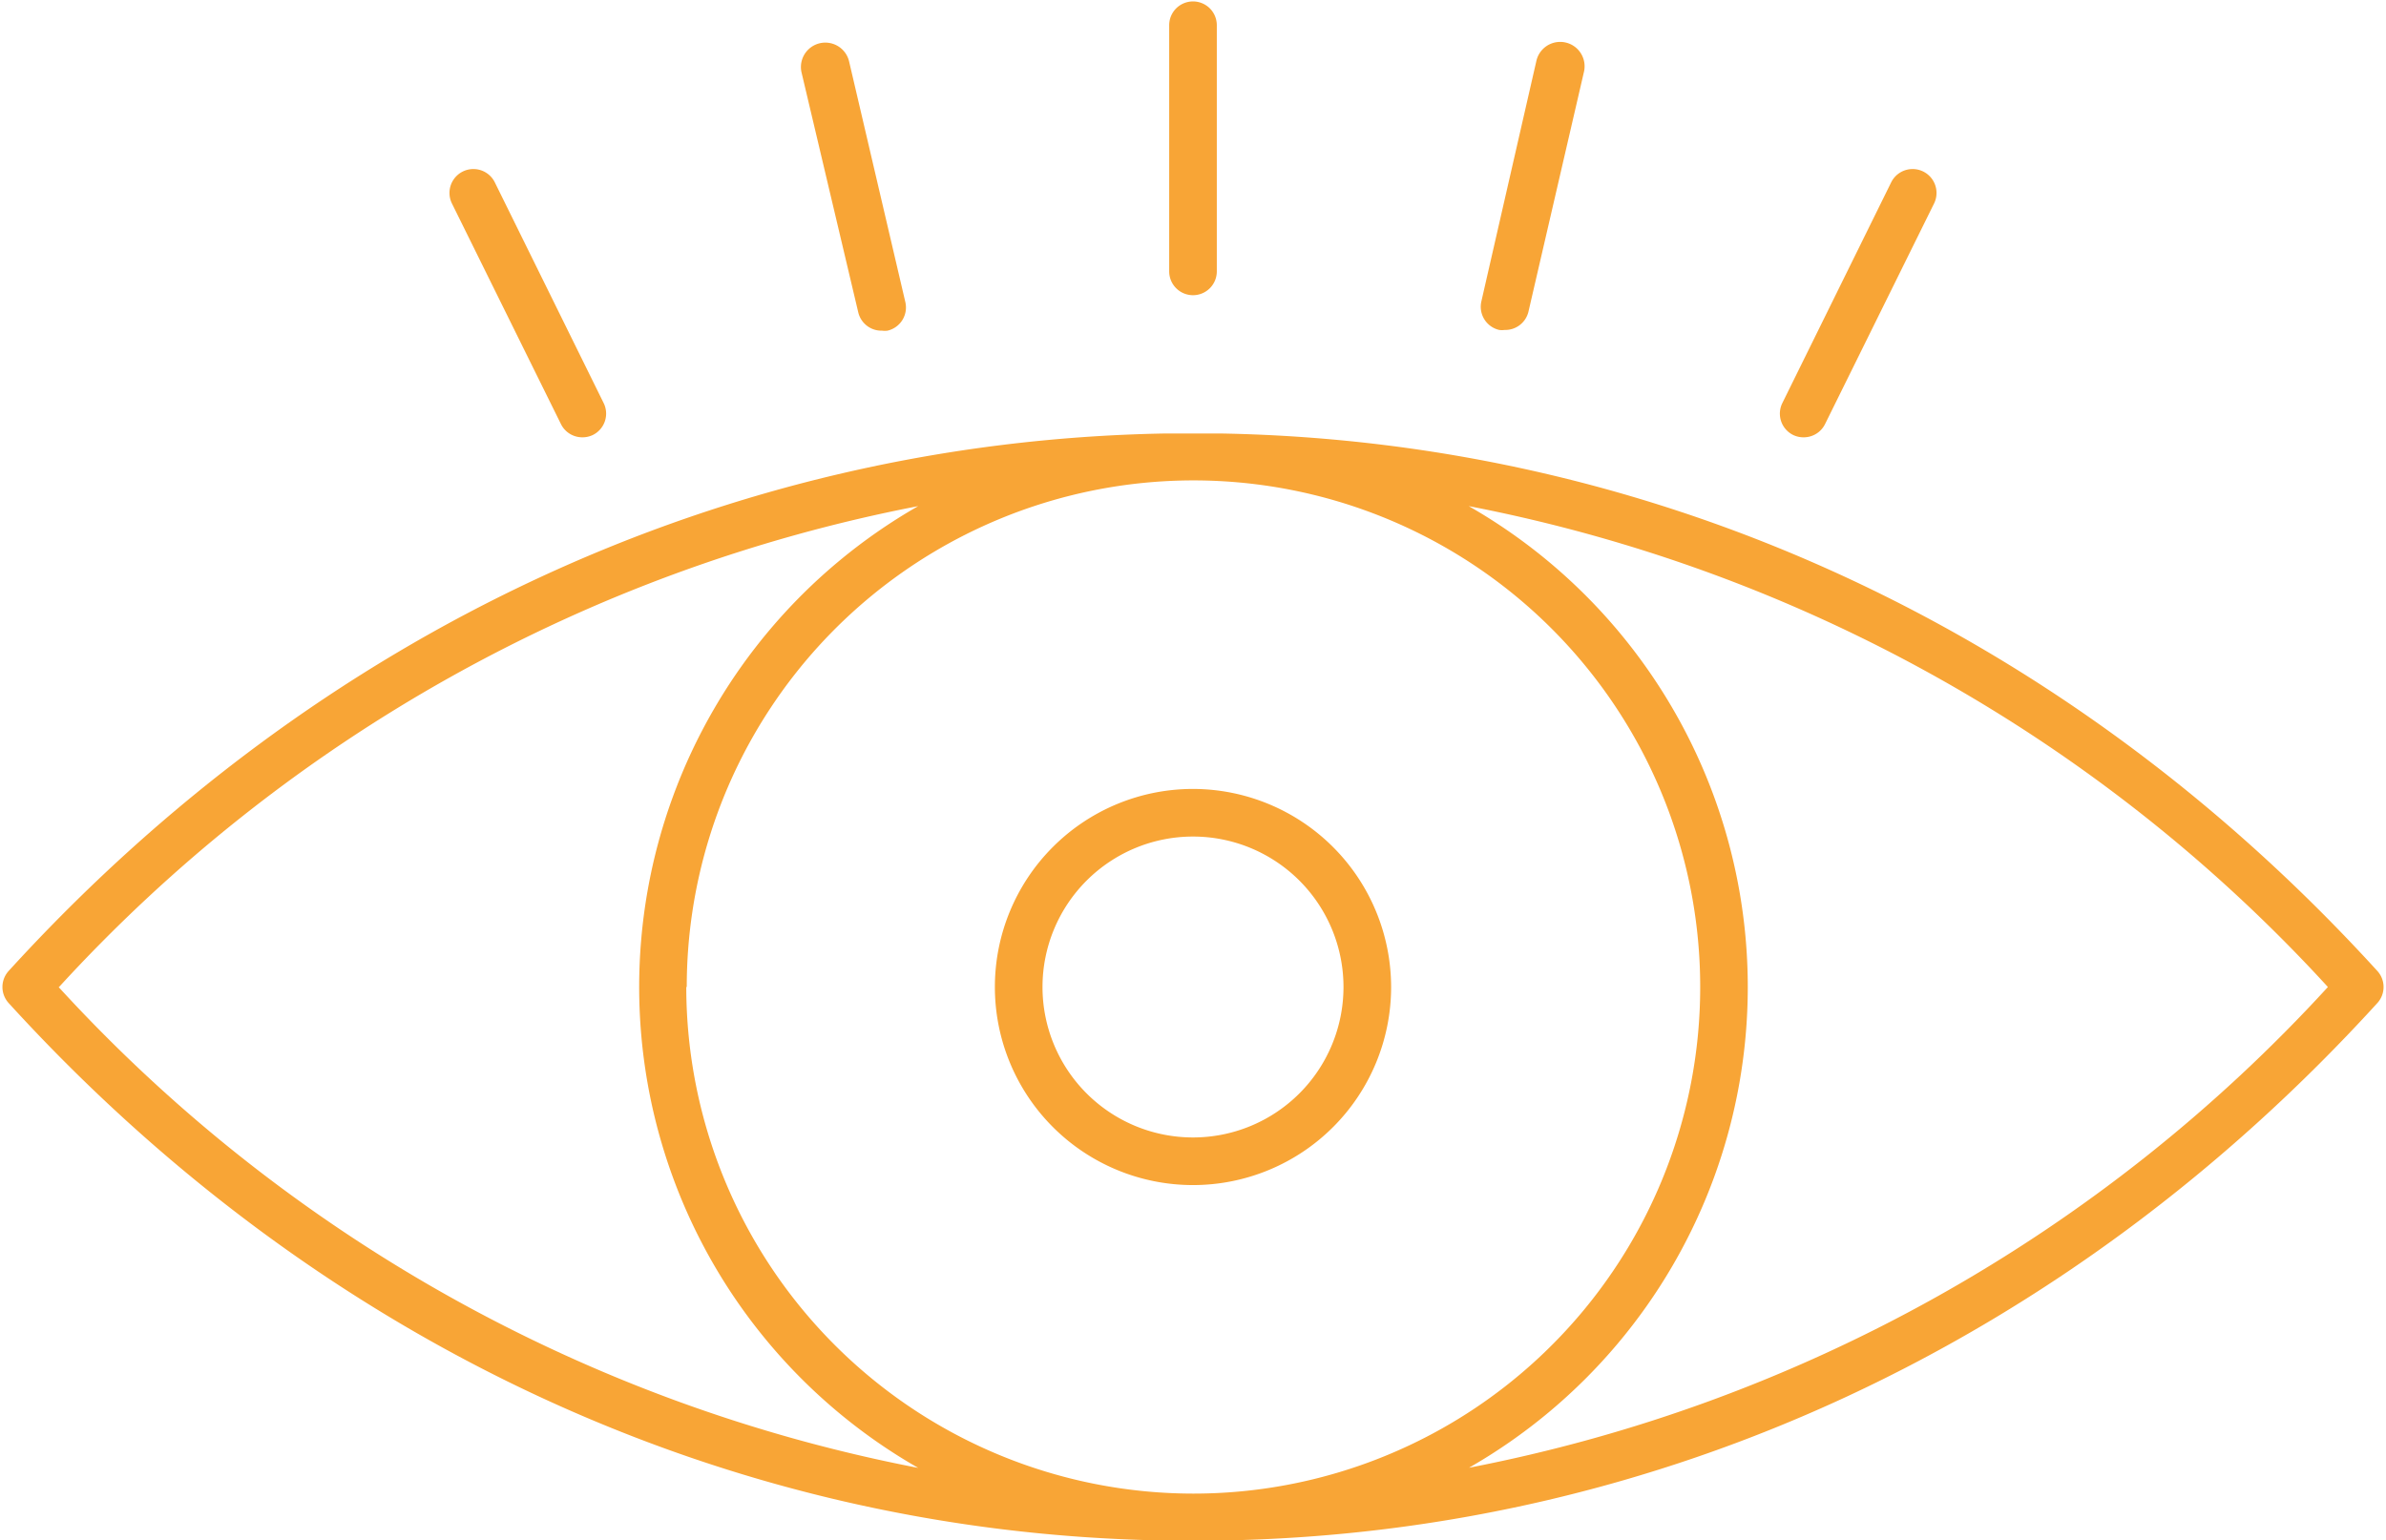 <?xml version="1.0" encoding="UTF-8" standalone="no"?><svg xmlns="http://www.w3.org/2000/svg" xmlns:xlink="http://www.w3.org/1999/xlink" data-name="Layer 1" fill="#f8a536" height="64.7" preserveAspectRatio="xMidYMid meet" version="1" viewBox="1.9 19.6 100.2 64.7" width="100.2" zoomAndPan="magnify"><g id="change1_1"><path d="M101.74,60.39c-13-14.27-30.19-22.24-48.53-22.58h-.47l-.74,0h0l-.72,0h-.49c-18.34.34-35.53,8.31-48.53,22.58a1,1,0,0,0,0,1.34C15.26,76,32.45,84,50.79,84.31h.47l.74,0h0l.72,0h.49C71.55,84,88.74,76,101.74,61.73A1,1,0,0,0,101.74,60.39Zm-71,.67A21.28,21.28,0,1,1,52,82.34,21.3,21.3,0,0,1,30.72,61.06Zm-26.36,0a65.83,65.83,0,0,1,36.08-20.2,23.27,23.27,0,0,0,0,40.4A65.83,65.83,0,0,1,4.36,61.06Zm59.2,20.2a23.27,23.27,0,0,0,0-40.4,65.83,65.83,0,0,1,36.08,20.2A65.83,65.83,0,0,1,63.56,81.26Z" fill="inherit"/></g><g id="change1_2"><path d="M52,52.74a8.32,8.32,0,1,0,8.32,8.32A8.33,8.33,0,0,0,52,52.74Zm0,14.64a6.32,6.32,0,1,1,6.32-6.32A6.32,6.32,0,0,1,52,67.38Z" fill="inherit"/></g><g id="change1_3"><path d="M77.2,37.87a1,1,0,0,0,.45.1,1,1,0,0,0,.89-.55l4.58-9.27a1,1,0,0,0-1.8-.89l-4.57,9.27A1,1,0,0,0,77.2,37.87Z" fill="inherit"/></g><g id="change1_4"><path d="M64.86,33.46a.91.91,0,0,0,.23,0,1,1,0,0,0,1-.78l2.33-10.07a1,1,0,0,0-2-.45L64.11,32.26A1,1,0,0,0,64.86,33.46Z" fill="inherit"/></g><g id="change1_5"><path d="M52,32a1,1,0,0,0,1-1V20.66a1,1,0,1,0-2,0V31A1,1,0,0,0,52,32Z" fill="inherit"/></g><g id="change1_6"><path d="M37.94,32.71a1,1,0,0,0,1,.78.91.91,0,0,0,.23,0,1,1,0,0,0,.75-1.2L37.56,22.19a1,1,0,1,0-2,.45Z" fill="inherit"/></g><g id="change1_7"><path d="M25.46,37.42a1,1,0,0,0,.89.55,1,1,0,0,0,.45-.1,1,1,0,0,0,.45-1.34l-4.57-9.27a1,1,0,0,0-1.8.89Z" fill="inherit"/></g></svg>